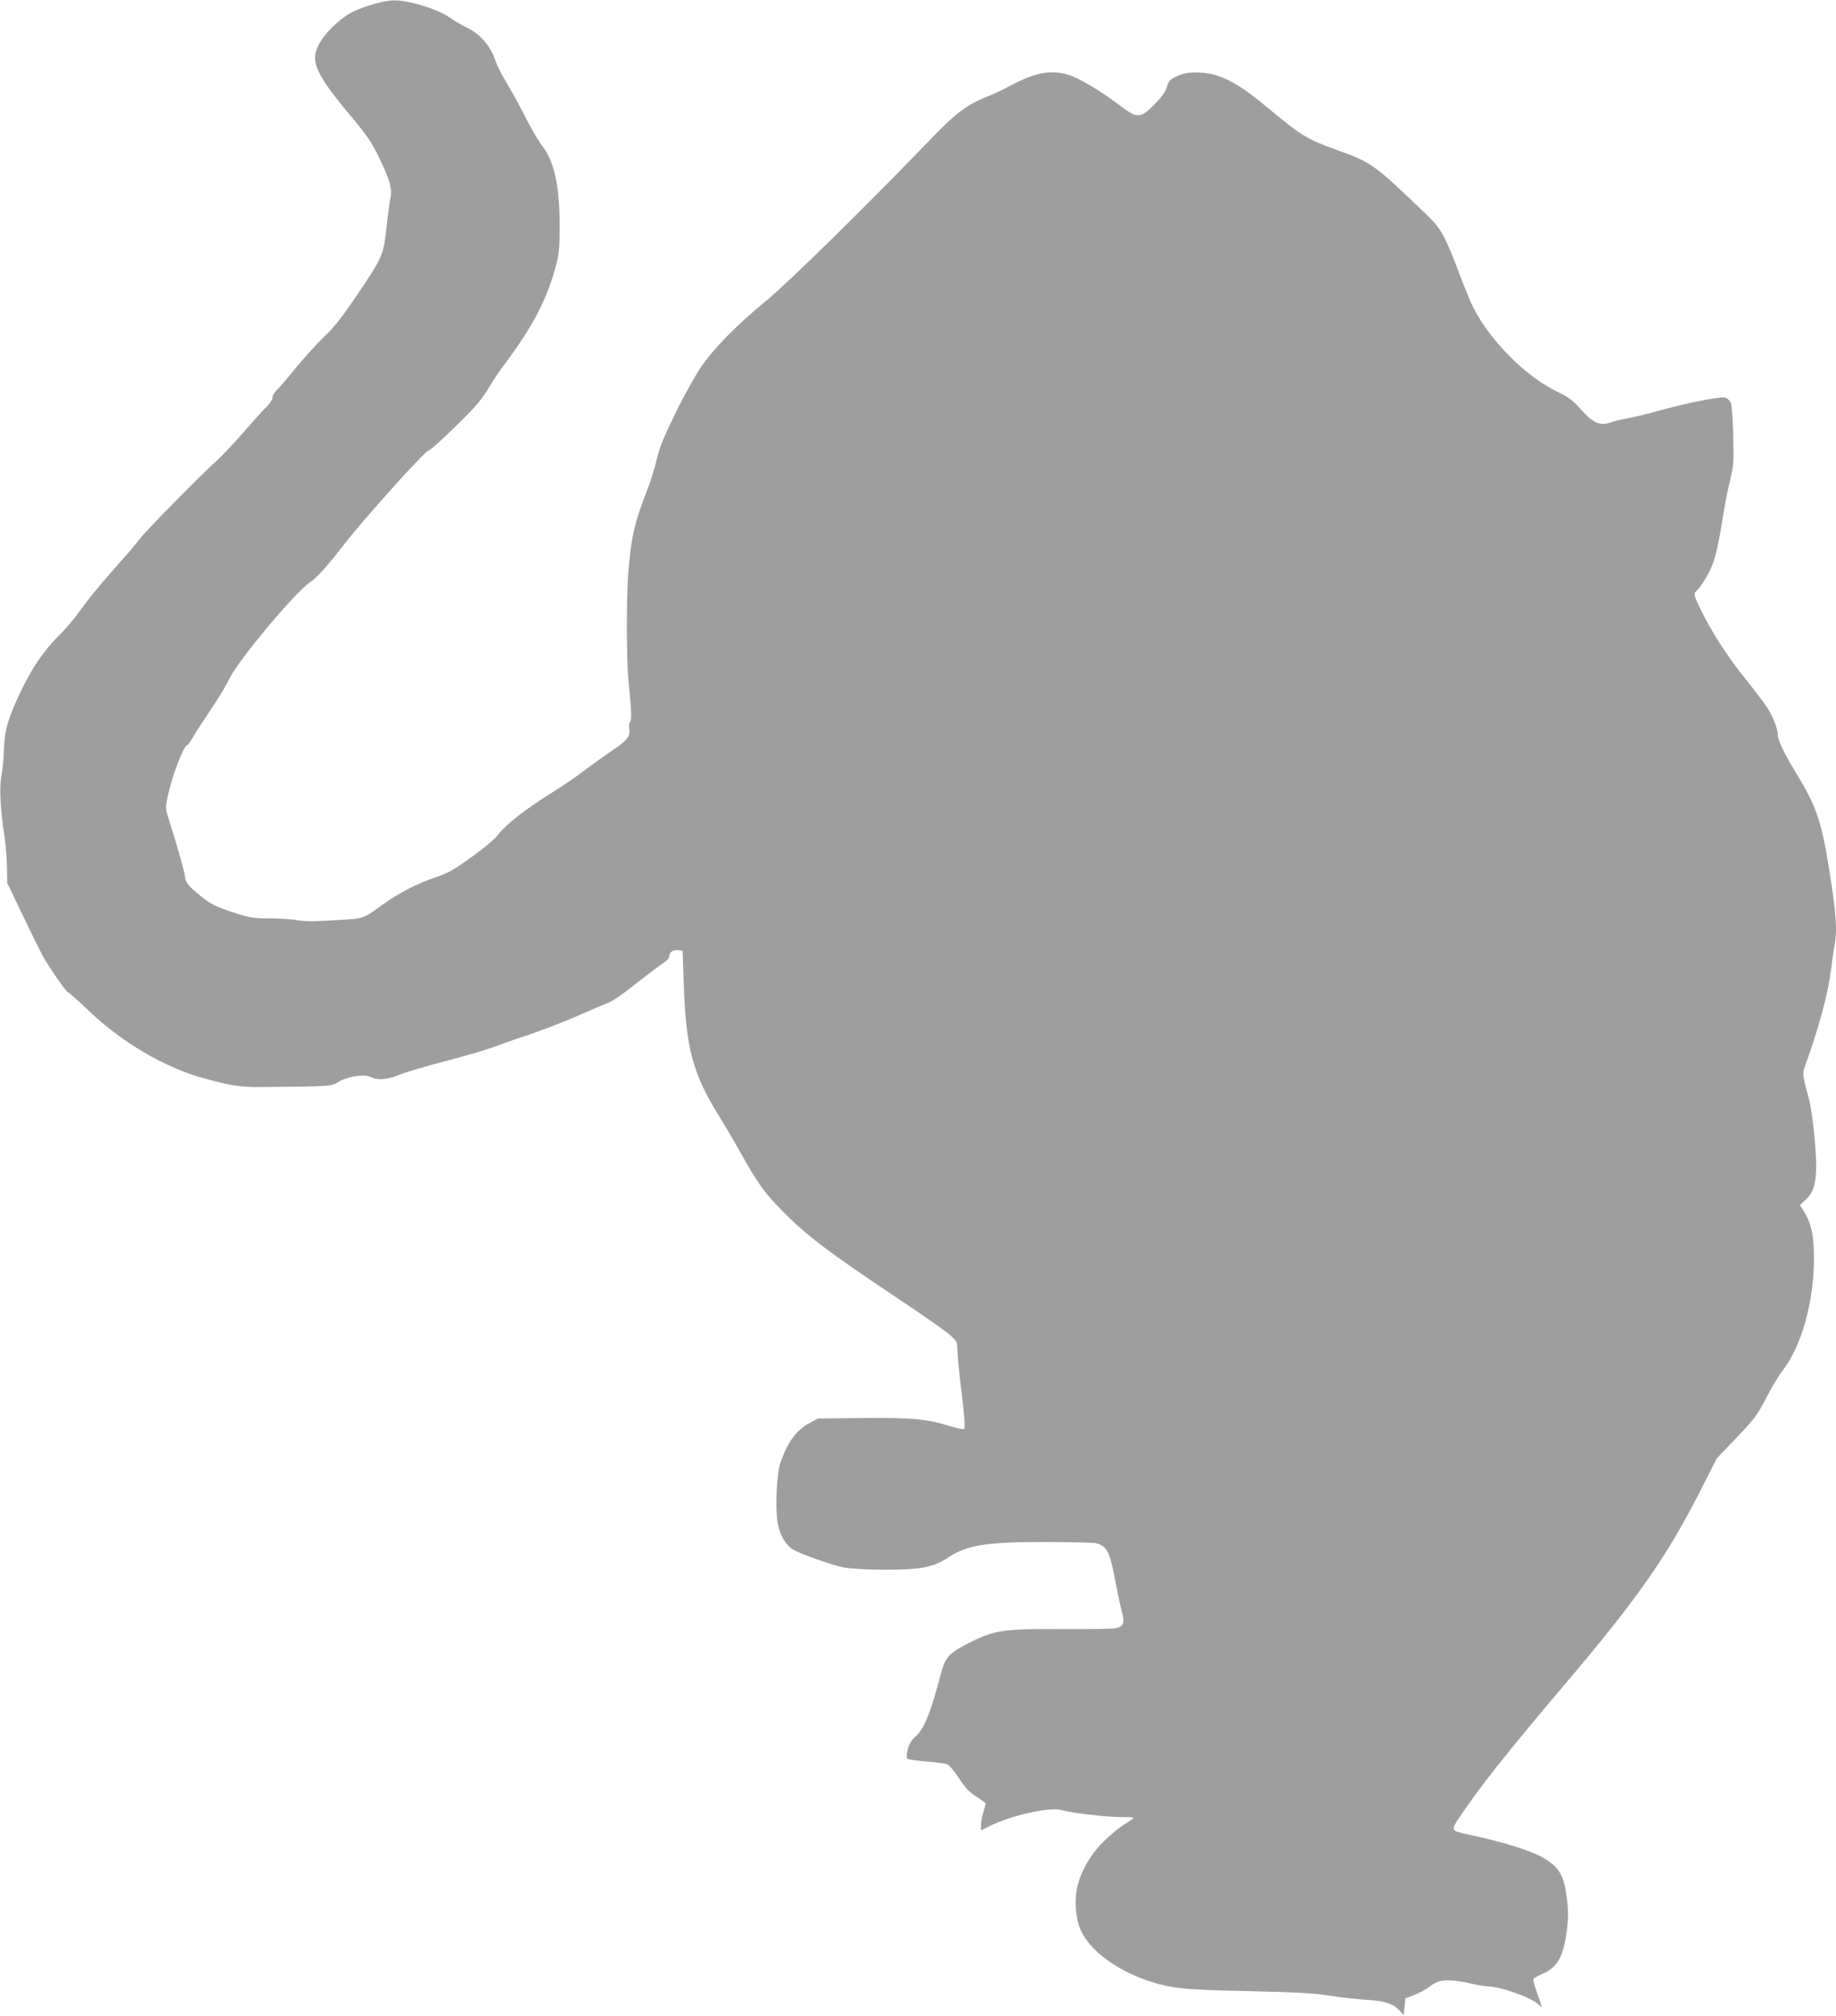<?xml version="1.0" standalone="no"?>
<!DOCTYPE svg PUBLIC "-//W3C//DTD SVG 20010904//EN"
 "http://www.w3.org/TR/2001/REC-SVG-20010904/DTD/svg10.dtd">
<svg version="1.0" xmlns="http://www.w3.org/2000/svg"
 width="1166pt" height="1280pt" viewBox="0 0 1166 1280"
 preserveAspectRatio="xMidYMid meet">
<g transform="translate(0,1280) scale(0.1,-0.1)"
fill="#9e9e9e" stroke="none">
<path d="M2380 12776 c-47 -12 -113 -37 -147 -55 -75 -40 -163 -124 -203 -194
-65 -114 -32 -190 213 -482 87 -104 119 -152 162 -240 71 -147 87 -204 75
-262 -6 -24 -17 -108 -25 -185 -18 -167 -27 -190 -142 -363 -133 -200 -185
-268 -262 -340 -40 -38 -119 -126 -176 -195 -56 -69 -112 -134 -124 -144 -11
-11 -21 -29 -21 -41 0 -12 -14 -34 -31 -51 -18 -16 -82 -87 -144 -159 -62 -71
-143 -157 -179 -190 -102 -91 -457 -452 -491 -499 -16 -23 -68 -84 -115 -136
-116 -129 -216 -251 -275 -335 -28 -38 -84 -104 -126 -145 -89 -88 -170 -207
-238 -351 -78 -164 -102 -244 -106 -362 -1 -56 -8 -130 -15 -165 -15 -73 -9
-206 15 -367 10 -60 18 -157 19 -215 l2 -105 98 -205 c54 -113 112 -230 128
-260 46 -80 150 -230 161 -230 5 0 63 -52 129 -115 210 -201 480 -360 728
-429 170 -47 238 -58 355 -57 465 4 457 4 505 33 60 36 164 51 204 31 45 -23
104 -18 188 16 43 17 175 56 295 87 120 31 256 71 303 89 47 18 117 43 155 55
122 39 296 106 405 155 58 26 122 53 143 61 46 16 103 55 231 157 55 43 117
90 138 103 22 14 38 32 38 43 0 26 24 43 57 39 l28 -3 7 -205 c14 -418 57
-577 230 -854 28 -45 89 -148 135 -231 105 -187 149 -248 254 -355 162 -165
294 -265 756 -573 153 -102 297 -203 320 -225 40 -37 43 -42 43 -93 0 -30 12
-152 27 -272 17 -139 23 -221 17 -227 -6 -6 -38 0 -88 16 -147 46 -245 55
-556 52 l-285 -3 -51 -27 c-84 -44 -140 -119 -186 -248 -26 -71 -36 -292 -19
-391 13 -72 49 -134 94 -164 44 -28 253 -102 328 -116 45 -8 148 -14 259 -14
230 0 307 15 404 79 121 79 241 98 634 97 150 -1 285 -4 300 -7 73 -19 89 -50
127 -250 15 -77 33 -162 41 -191 18 -63 9 -88 -38 -99 -18 -4 -168 -7 -334 -6
-372 3 -433 -6 -579 -77 -149 -74 -170 -96 -201 -211 -61 -235 -105 -345 -156
-390 -29 -26 -44 -49 -53 -85 -7 -28 -9 -54 -4 -59 4 -5 58 -13 120 -18 61 -5
122 -13 134 -18 13 -5 46 -44 74 -87 40 -62 65 -88 111 -118 33 -21 60 -41 60
-44 0 -3 -7 -28 -15 -55 -8 -27 -15 -64 -15 -83 l0 -33 58 29 c129 65 378 121
450 101 67 -19 285 -45 375 -45 48 0 87 -2 87 -5 0 -3 -26 -21 -57 -40 -32
-19 -92 -68 -134 -110 -85 -84 -149 -196 -169 -297 -18 -83 -8 -196 23 -265
57 -129 223 -253 430 -323 144 -48 227 -57 632 -65 304 -7 408 -12 520 -29 77
-12 187 -24 245 -27 111 -7 160 -25 205 -74 l20 -22 5 53 5 53 60 23 c32 13
77 37 99 55 52 42 117 47 243 19 51 -12 105 -21 121 -21 77 0 273 -69 321
-113 l23 -22 -7 25 c-4 14 -18 53 -30 87 -12 34 -19 66 -16 71 3 5 31 20 62
34 93 42 129 110 151 283 8 73 8 118 -1 191 -17 142 -45 193 -134 251 -78 50
-268 110 -496 158 -109 23 -109 24 -49 113 128 191 303 412 668 842 464 547
648 811 865 1239 l98 193 126 132 c115 121 131 142 189 254 34 66 80 143 102
170 120 153 200 437 200 714 0 142 -16 219 -60 291 l-29 47 30 28 c73 64 85
144 63 397 -9 99 -25 212 -36 250 -40 143 -42 161 -25 207 90 249 146 457 167
623 6 50 15 114 21 144 18 105 11 192 -37 498 -48 295 -80 387 -210 600 -75
122 -114 205 -114 243 0 33 -31 112 -65 165 -17 27 -82 113 -144 190 -114 142
-213 296 -282 439 -43 89 -45 98 -24 116 26 22 82 114 102 170 22 59 42 152
68 320 9 58 28 152 42 210 23 98 25 117 20 285 -2 99 -9 192 -15 207 -7 16
-22 30 -37 34 -31 8 -242 -34 -407 -80 -68 -19 -159 -41 -203 -50 -44 -8 -93
-19 -108 -25 -73 -28 -118 -9 -200 83 -47 54 -74 74 -141 106 -204 97 -432
325 -541 540 -15 30 -56 130 -91 223 -87 231 -114 278 -204 364 -334 321 -345
330 -575 413 -187 67 -220 88 -449 278 -190 158 -301 211 -436 212 -58 0 -86
-6 -126 -24 -44 -20 -52 -29 -63 -67 -9 -31 -32 -64 -79 -111 -91 -93 -109
-93 -229 -1 -111 85 -254 169 -317 188 -112 34 -215 14 -368 -68 -46 -25 -114
-57 -153 -72 -122 -48 -199 -106 -355 -269 -394 -409 -903 -910 -1045 -1026
-180 -148 -320 -289 -405 -408 -35 -49 -107 -176 -164 -292 -81 -164 -106
-225 -125 -305 -12 -55 -42 -149 -66 -210 -76 -194 -96 -283 -115 -510 -12
-152 -12 -539 0 -670 21 -218 23 -264 11 -278 -6 -8 -8 -27 -5 -45 9 -46 -13
-73 -119 -144 -50 -34 -128 -90 -173 -124 -44 -35 -138 -98 -207 -141 -156
-97 -286 -198 -329 -257 -21 -29 -85 -83 -171 -145 -116 -84 -152 -104 -230
-130 -114 -38 -233 -99 -333 -171 -135 -97 -115 -90 -311 -102 -130 -8 -194
-8 -239 1 -34 6 -113 11 -175 11 -107 0 -122 3 -237 41 -108 36 -133 49 -198
101 -78 63 -97 87 -100 128 -2 25 -54 209 -100 352 -24 75 -24 78 -9 153 27
127 102 325 124 325 5 0 24 26 41 58 18 31 70 111 115 177 45 66 96 152 114
190 52 111 417 547 508 607 43 28 112 105 215 238 132 170 519 600 540 600 15
0 248 223 309 295 30 36 66 88 81 116 15 28 60 94 100 147 174 233 264 407
320 621 19 73 22 111 22 251 0 254 -35 409 -114 509 -21 27 -66 103 -99 169
-33 65 -86 164 -119 218 -33 55 -65 117 -72 139 -33 102 -97 178 -190 222 -30
15 -68 37 -85 49 -56 41 -138 76 -234 100 -116 29 -151 29 -261 0z"/>
</g>
</svg>
